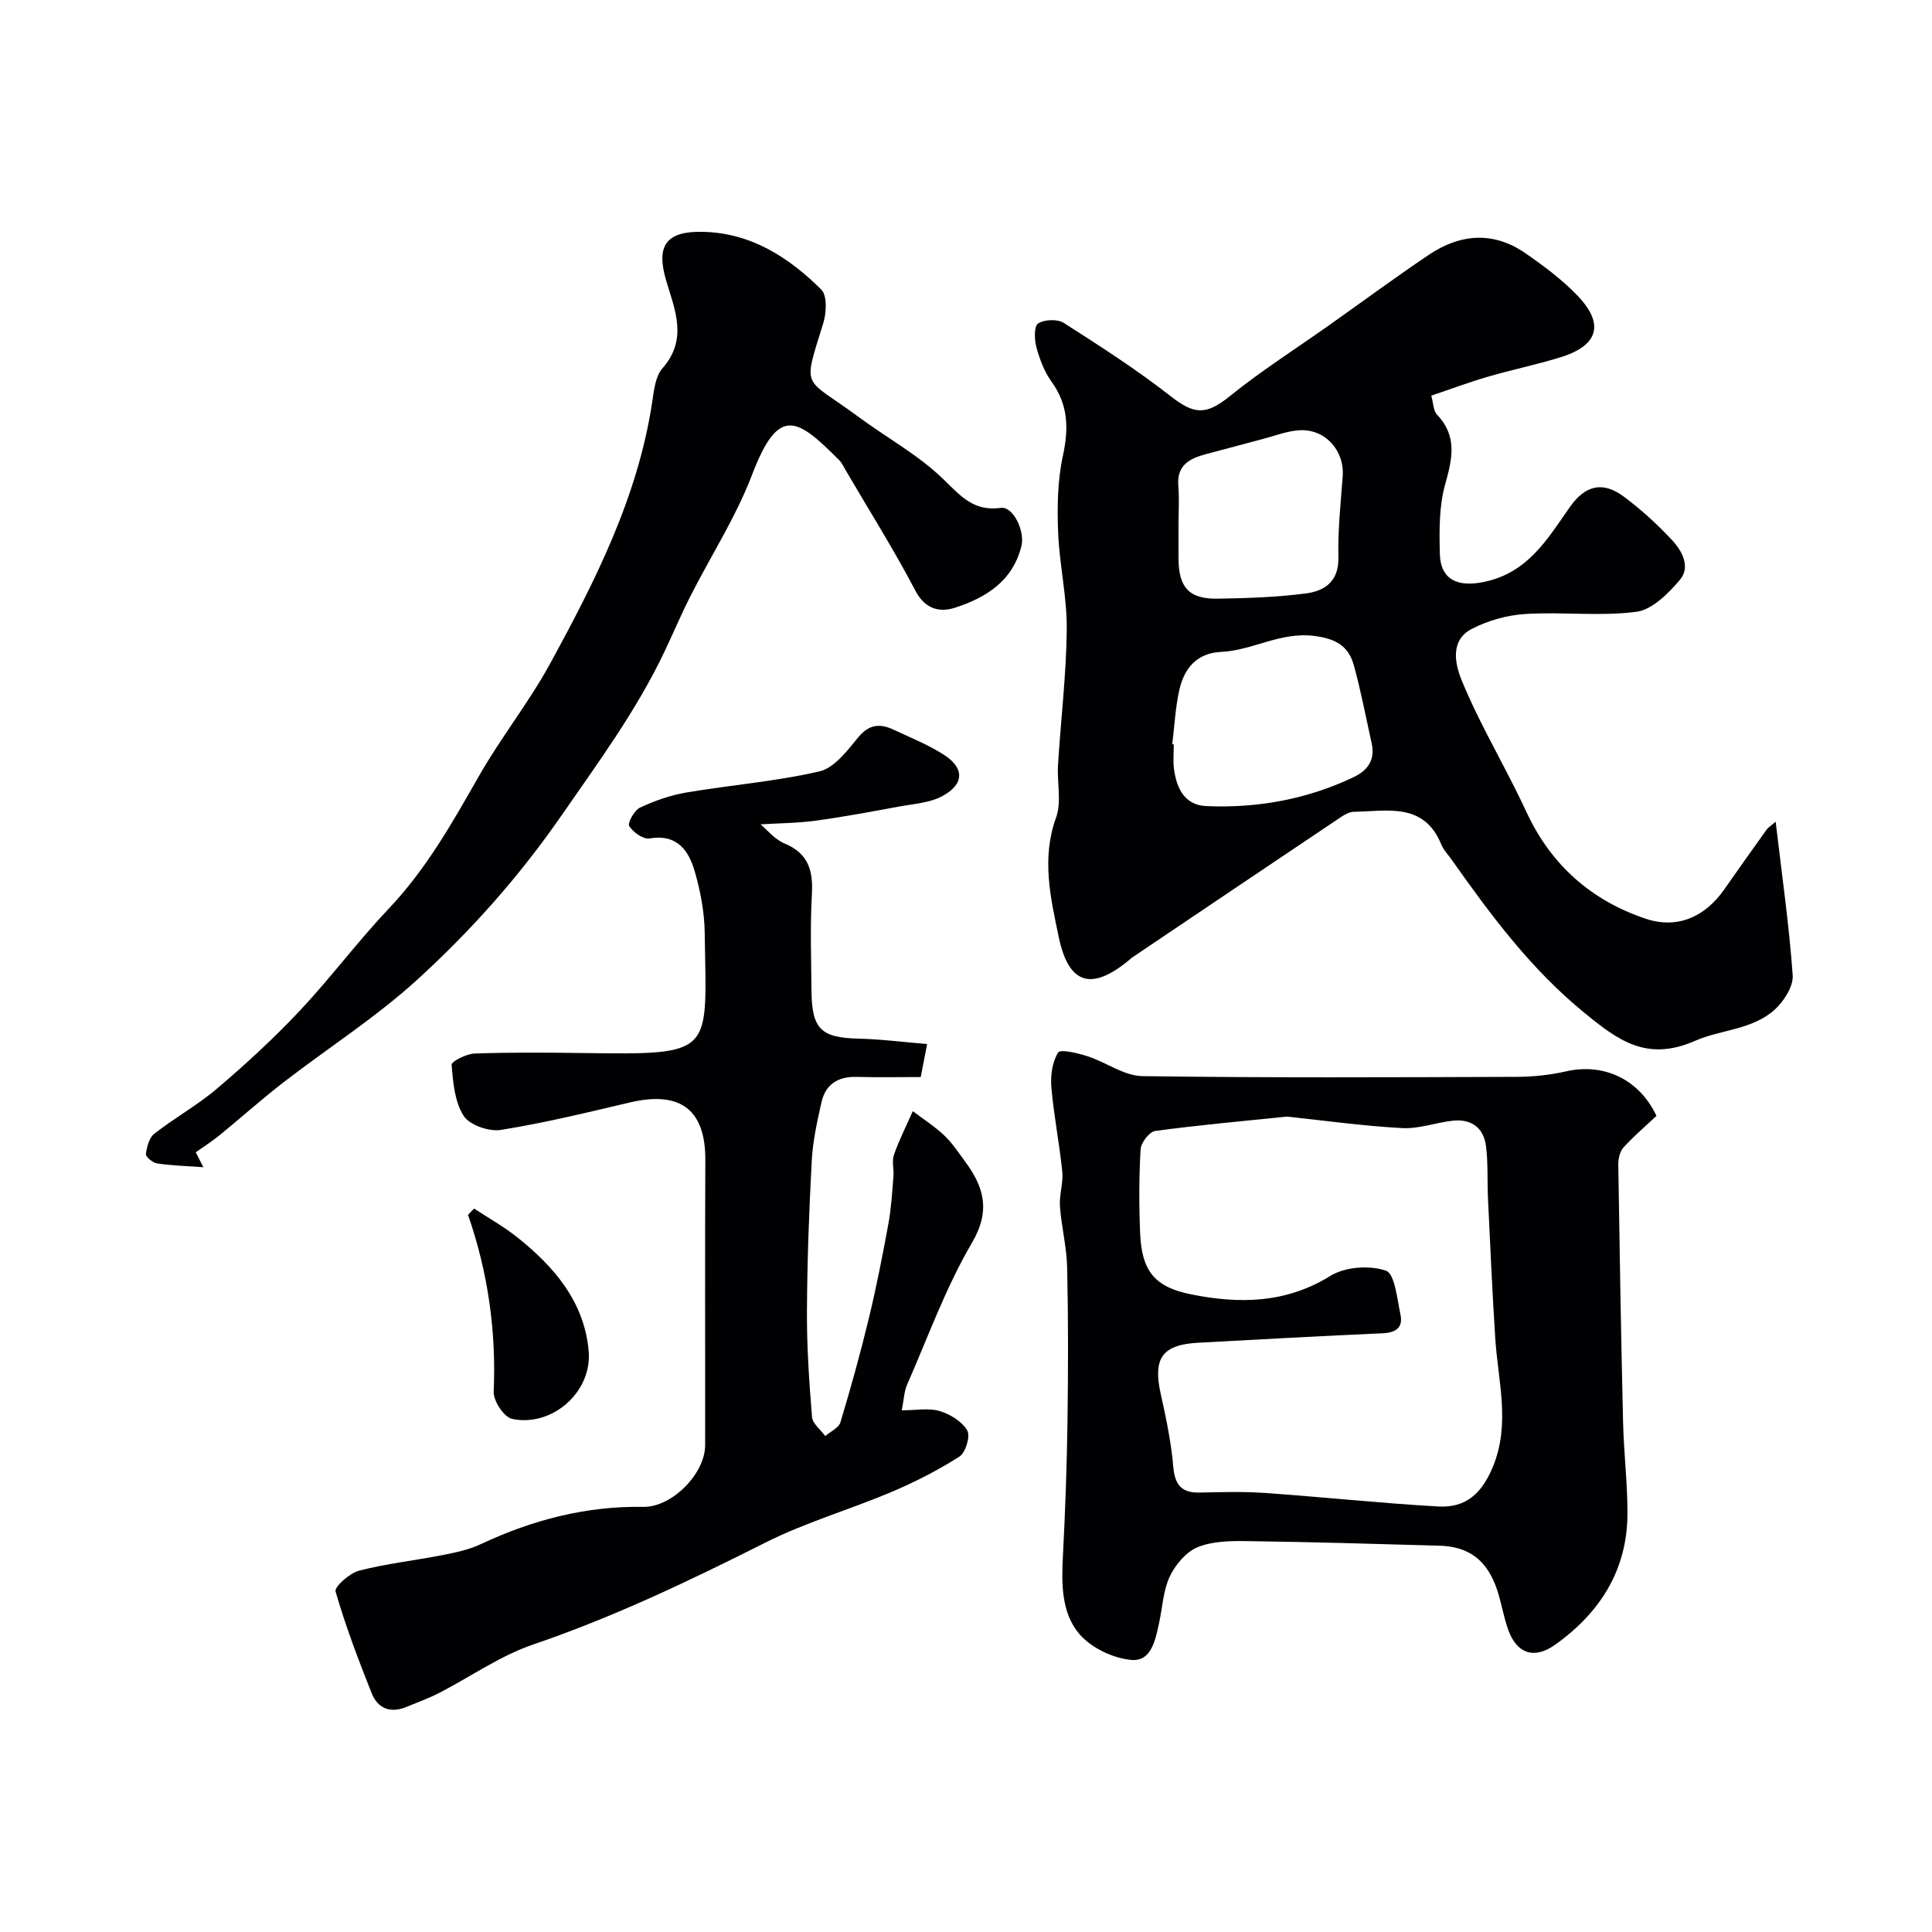 <svg enable-background="new 0 0 400 400" viewBox="0 0 400 400" xmlns="http://www.w3.org/2000/svg"><g fill="#010103"><path d="m367.63 170.13c1.29 10.98 2.78 21.35 3.53 31.77.16 2.31-1.81 5.38-3.7 7.11-4.61 4.21-11.22 4.15-16.51 6.48-10.06 4.43-16.06-.18-23.03-5.89-10.98-8.99-19.26-20.12-27.32-31.54-.75-1.07-1.71-2.05-2.2-3.23-3.61-8.8-11.21-6.86-18.09-6.76-.91.01-1.9.57-2.69 1.1-14.43 9.67-28.83 19.38-43.23 29.08-.27.18-.51.43-.76.64-7.71 6.3-12.39 4.91-14.44-4.93-1.69-8.1-3.6-16.24-.54-24.7 1.18-3.25.17-7.26.4-10.91.58-9.37 1.72-18.73 1.81-28.1.06-6.68-1.53-13.37-1.79-20.07-.2-5.26-.12-10.7.99-15.81 1.22-5.65 1.13-10.53-2.35-15.35-1.49-2.06-2.45-4.62-3.13-7.1-.43-1.58-.52-4.37.34-4.94 1.29-.85 4.02-.96 5.33-.12 7.55 4.82 15.12 9.69 22.16 15.2 4.92 3.85 7.35 3.89 12.28-.09 6.46-5.22 13.51-9.7 20.31-14.51 6.93-4.9 13.76-9.95 20.8-14.69 6.51-4.38 13.39-4.94 20.04-.33 3.77 2.61 7.51 5.4 10.68 8.68 5.75 5.95 4.45 10.43-3.49 12.87-4.96 1.52-10.07 2.57-15.06 4.03-3.88 1.13-7.68 2.56-11.64 3.9.45 1.6.43 3.13 1.18 3.92 4.28 4.49 3.17 9.17 1.68 14.5-1.26 4.52-1.2 9.51-1.09 14.27.13 5.54 3.82 6.98 9.16 5.87 9.08-1.89 13.11-8.86 17.74-15.47 3.2-4.56 6.84-5.46 11.25-2.15 3.55 2.66 6.88 5.69 9.91 8.94 2.09 2.24 3.92 5.58 1.63 8.27-2.39 2.81-5.73 6.18-9.01 6.6-7.54.97-15.31-.02-22.95.45-3.78.23-7.76 1.35-11.12 3.09-4.54 2.34-3.46 7.27-2.09 10.63 3.11 7.61 7.23 14.8 10.93 22.16.87 1.73 1.71 3.46 2.53 5.21 5.06 10.88 13.39 18.24 24.67 22.01 6.46 2.16 12.21-.32 16.23-6.06 2.89-4.14 5.82-8.27 8.76-12.37.35-.5.95-.84 1.89-1.66zm-124.93-16.05c.11.01.21.03.32.04 0 1.66-.17 3.35.03 4.98.51 4.02 2.15 7.59 6.69 7.79 10.59.47 20.82-1.4 30.46-5.96 2.94-1.39 4.55-3.57 3.8-6.98-1.19-5.38-2.22-10.8-3.67-16.1-1.08-3.95-3.52-5.58-8.16-6.18-7.07-.92-12.81 3-19.36 3.3-5.08.24-7.65 3.44-8.65 7.91-.82 3.68-1 7.47-1.46 11.2zm1.3-45.49v6.99c.01 6.03 2.16 8.46 8.09 8.37 6.11-.1 12.26-.3 18.31-1.09 3.89-.51 6.82-2.51 6.7-7.48-.13-5.57.47-11.16.89-16.74.4-5.33-3.58-9.87-8.97-9.56-2.53.15-5.02 1.14-7.51 1.79-3.92 1.03-7.82 2.11-11.74 3.13-3.43.9-6.17 2.26-5.81 6.6.22 2.65.04 5.32.04 7.99z"/><path d="m157.47 170.67c1.26 1.05 2.88 3.1 4.98 3.97 4.97 2.08 5.92 5.66 5.64 10.56-.37 6.65-.14 13.33-.08 19.99.08 7.91 2.01 9.66 9.76 9.85 4.64.11 9.28.72 14.18 1.12-.57 2.97-.9 4.67-1.32 6.83-4.36 0-8.83.09-13.3-.03-3.83-.1-6.41 1.53-7.25 5.24-.89 3.96-1.79 7.99-2.01 12.02-.56 10.42-.95 20.86-1 31.3-.04 7.28.46 14.58 1.05 21.85.11 1.38 1.79 2.64 2.74 3.95 1.08-.94 2.79-1.69 3.14-2.84 2.15-7.13 4.14-14.31 5.89-21.55 1.56-6.48 2.85-13.04 4.05-19.6.59-3.21.77-6.5 1.04-9.77.12-1.49-.37-3.13.1-4.47 1.08-3.09 2.58-6.03 3.91-9.04 2.19 1.66 4.53 3.16 6.51 5.03 1.65 1.56 2.93 3.53 4.3 5.38 3.92 5.32 5.36 10.16 1.41 16.89-5.41 9.23-9.09 19.49-13.41 29.35-.62 1.42-.66 3.1-1.1 5.29 2.98 0 5.59-.52 7.85.15 2.17.65 4.62 2.16 5.71 4.02.68 1.17-.34 4.6-1.62 5.41-4.46 2.85-9.24 5.28-14.12 7.35-8.64 3.65-17.77 6.28-26.12 10.49-15.65 7.88-31.36 15.39-48 21.06-6.85 2.33-12.99 6.7-19.5 10.05-2.16 1.11-4.48 1.93-6.73 2.87-3.33 1.39-5.96.35-7.23-2.85-2.75-6.92-5.41-13.91-7.47-21.05-.27-.94 2.91-3.79 4.87-4.3 5.66-1.46 11.53-2.1 17.29-3.23 2.69-.53 5.47-1.11 7.93-2.27 10.68-5.01 21.78-7.91 33.65-7.71 5.87.1 12.77-6.83 12.78-12.76.03-19.67-.06-39.33.04-59 .06-10.22-4.91-14.51-15.66-11.96-8.86 2.09-17.72 4.25-26.7 5.68-2.44.39-6.46-1.01-7.68-2.92-1.86-2.91-2.19-6.95-2.49-10.56-.06-.69 3.05-2.28 4.74-2.34 7.49-.26 15-.2 22.49-.1 27.54.37 25.51.25 25.17-24.98-.06-4.18-.87-8.45-2.02-12.49-1.26-4.41-3.62-7.92-9.4-6.96-1.3.22-3.4-1.28-4.21-2.56-.39-.62 1.06-3.27 2.23-3.82 3.03-1.42 6.3-2.57 9.6-3.13 9.18-1.56 18.54-2.28 27.58-4.38 3.08-.72 5.75-4.31 8.03-7.07 2.25-2.73 4.54-2.85 7.31-1.55 3.53 1.65 7.19 3.12 10.44 5.21 4.2 2.71 4.26 6.06-.39 8.55-2.61 1.4-5.91 1.59-8.93 2.15-5.76 1.06-11.52 2.14-17.32 2.93-3.81.51-7.7.52-11.35.75z"/><path d="m342.95 231.03c-2.21 2.08-4.68 4.18-6.84 6.56-.76.84-1.07 2.37-1.06 3.58.27 17.76.57 35.53.99 53.29.15 6.27.91 12.53.91 18.8 0 11.74-5.64 20.61-14.97 27.26-4.3 3.06-7.88 1.9-9.68-2.98-1-2.73-1.43-5.68-2.36-8.44-2.04-6.05-5.79-8.91-11.91-9.08-13.3-.38-26.6-.77-39.9-.95-3.42-.05-7.12.01-10.18 1.26-2.38.98-4.58 3.6-5.74 6.02-1.36 2.85-1.51 6.28-2.19 9.46-.77 3.55-1.57 8.24-5.78 7.86-3.8-.33-8.37-2.52-10.81-5.41-3.77-4.47-3.66-10.61-3.35-16.47.48-9.13.8-18.27.93-27.41.15-10.66.17-21.33-.07-31.99-.09-4.22-1.19-8.41-1.49-12.64-.17-2.38.72-4.84.48-7.2-.59-5.84-1.76-11.62-2.26-17.47-.2-2.4.19-5.22 1.41-7.17.46-.74 4.08.13 6.09.78 3.84 1.24 7.55 4.05 11.34 4.11 25.85.37 51.7.24 77.55.15 3.42-.01 6.91-.39 10.24-1.15 7.6-1.72 15.01 1.5 18.65 9.23zm-76.53.15c-8.94.92-18.11 1.74-27.23 2.97-1.21.16-2.96 2.42-3.04 3.79-.34 5.81-.34 11.66-.09 17.47.33 7.79 3.06 11.06 10.48 12.56 10.02 2.02 19.64 1.92 28.92-3.82 3.03-1.88 8.1-2.23 11.48-1.07 1.84.63 2.32 5.84 3.01 9.07.57 2.68-.91 3.77-3.69 3.89-12.69.55-25.38 1.28-38.07 1.95-7.63.4-9.54 3.2-7.84 10.78 1.11 4.92 2.13 9.91 2.57 14.92.33 3.75 1.71 5.41 5.47 5.33 4.49-.1 9.01-.23 13.48.08 11.97.84 23.91 2.12 35.89 2.8 5.81.33 9.05-2.77 11.3-8.16 3.72-8.91 1.08-17.8.51-26.72-.61-9.55-1.03-19.11-1.49-28.67-.18-3.67.03-7.38-.41-11.01-.47-3.83-3.03-5.74-6.91-5.31-3.5.39-7 1.72-10.44 1.53-7.88-.42-15.69-1.51-23.9-2.38z"/><path d="m40.53 238.57c.42.82.94 1.86 1.57 3.09-3.46-.25-6.54-.34-9.56-.78-.9-.13-2.39-1.36-2.33-1.93.18-1.49.67-3.39 1.74-4.23 4.24-3.31 9.02-5.95 13.09-9.43 5.91-5.04 11.67-10.33 16.99-15.99 6.41-6.82 12.03-14.39 18.47-21.19 7.76-8.19 13.17-17.81 18.69-27.49 4.51-7.91 10.27-15.13 14.64-23.11 9.38-17.17 18.25-34.61 21.21-54.34.36-2.38.65-5.26 2.11-6.91 5.32-6.04 2.56-12.13.76-18.22-2.14-7.25.05-10.24 7.7-10.04 9.95.25 17.71 5.3 24.43 11.95 1.25 1.24 1.07 4.82.41 6.96-4.34 14.03-4.17 10.93 7.15 19.3 5.91 4.37 12.52 7.96 17.73 13.02 3.6 3.5 6.27 6.7 11.87 5.92 2.59-.36 5.04 4.85 4.27 7.93-1.81 7.26-7.38 10.68-13.75 12.74-3.08 1-6.15.39-8.19-3.51-4.46-8.51-9.6-16.67-14.46-24.98-.41-.7-.75-1.48-1.31-2.04-8.77-8.82-12.56-11.39-18.06 3.02-3.34 8.74-8.52 16.77-12.78 25.16-1.9 3.75-3.53 7.63-5.34 11.43-5.78 12.16-13.68 22.9-21.33 33.94-8.75 12.64-18.77 23.9-29.96 34.08-8.54 7.77-18.41 14.07-27.59 21.16-4.54 3.51-8.83 7.35-13.28 10.99-1.53 1.24-3.18 2.29-4.89 3.5z"/><path d="m98.15 250.22c2.93 1.92 6.01 3.64 8.75 5.8 7.76 6.12 14.09 13.48 14.98 23.71.74 8.53-7.66 15.8-15.88 14.03-1.66-.36-3.87-3.73-3.79-5.62.55-12.55-1.18-24.72-5.31-36.62.41-.43.83-.87 1.25-1.3z"/></g></svg>